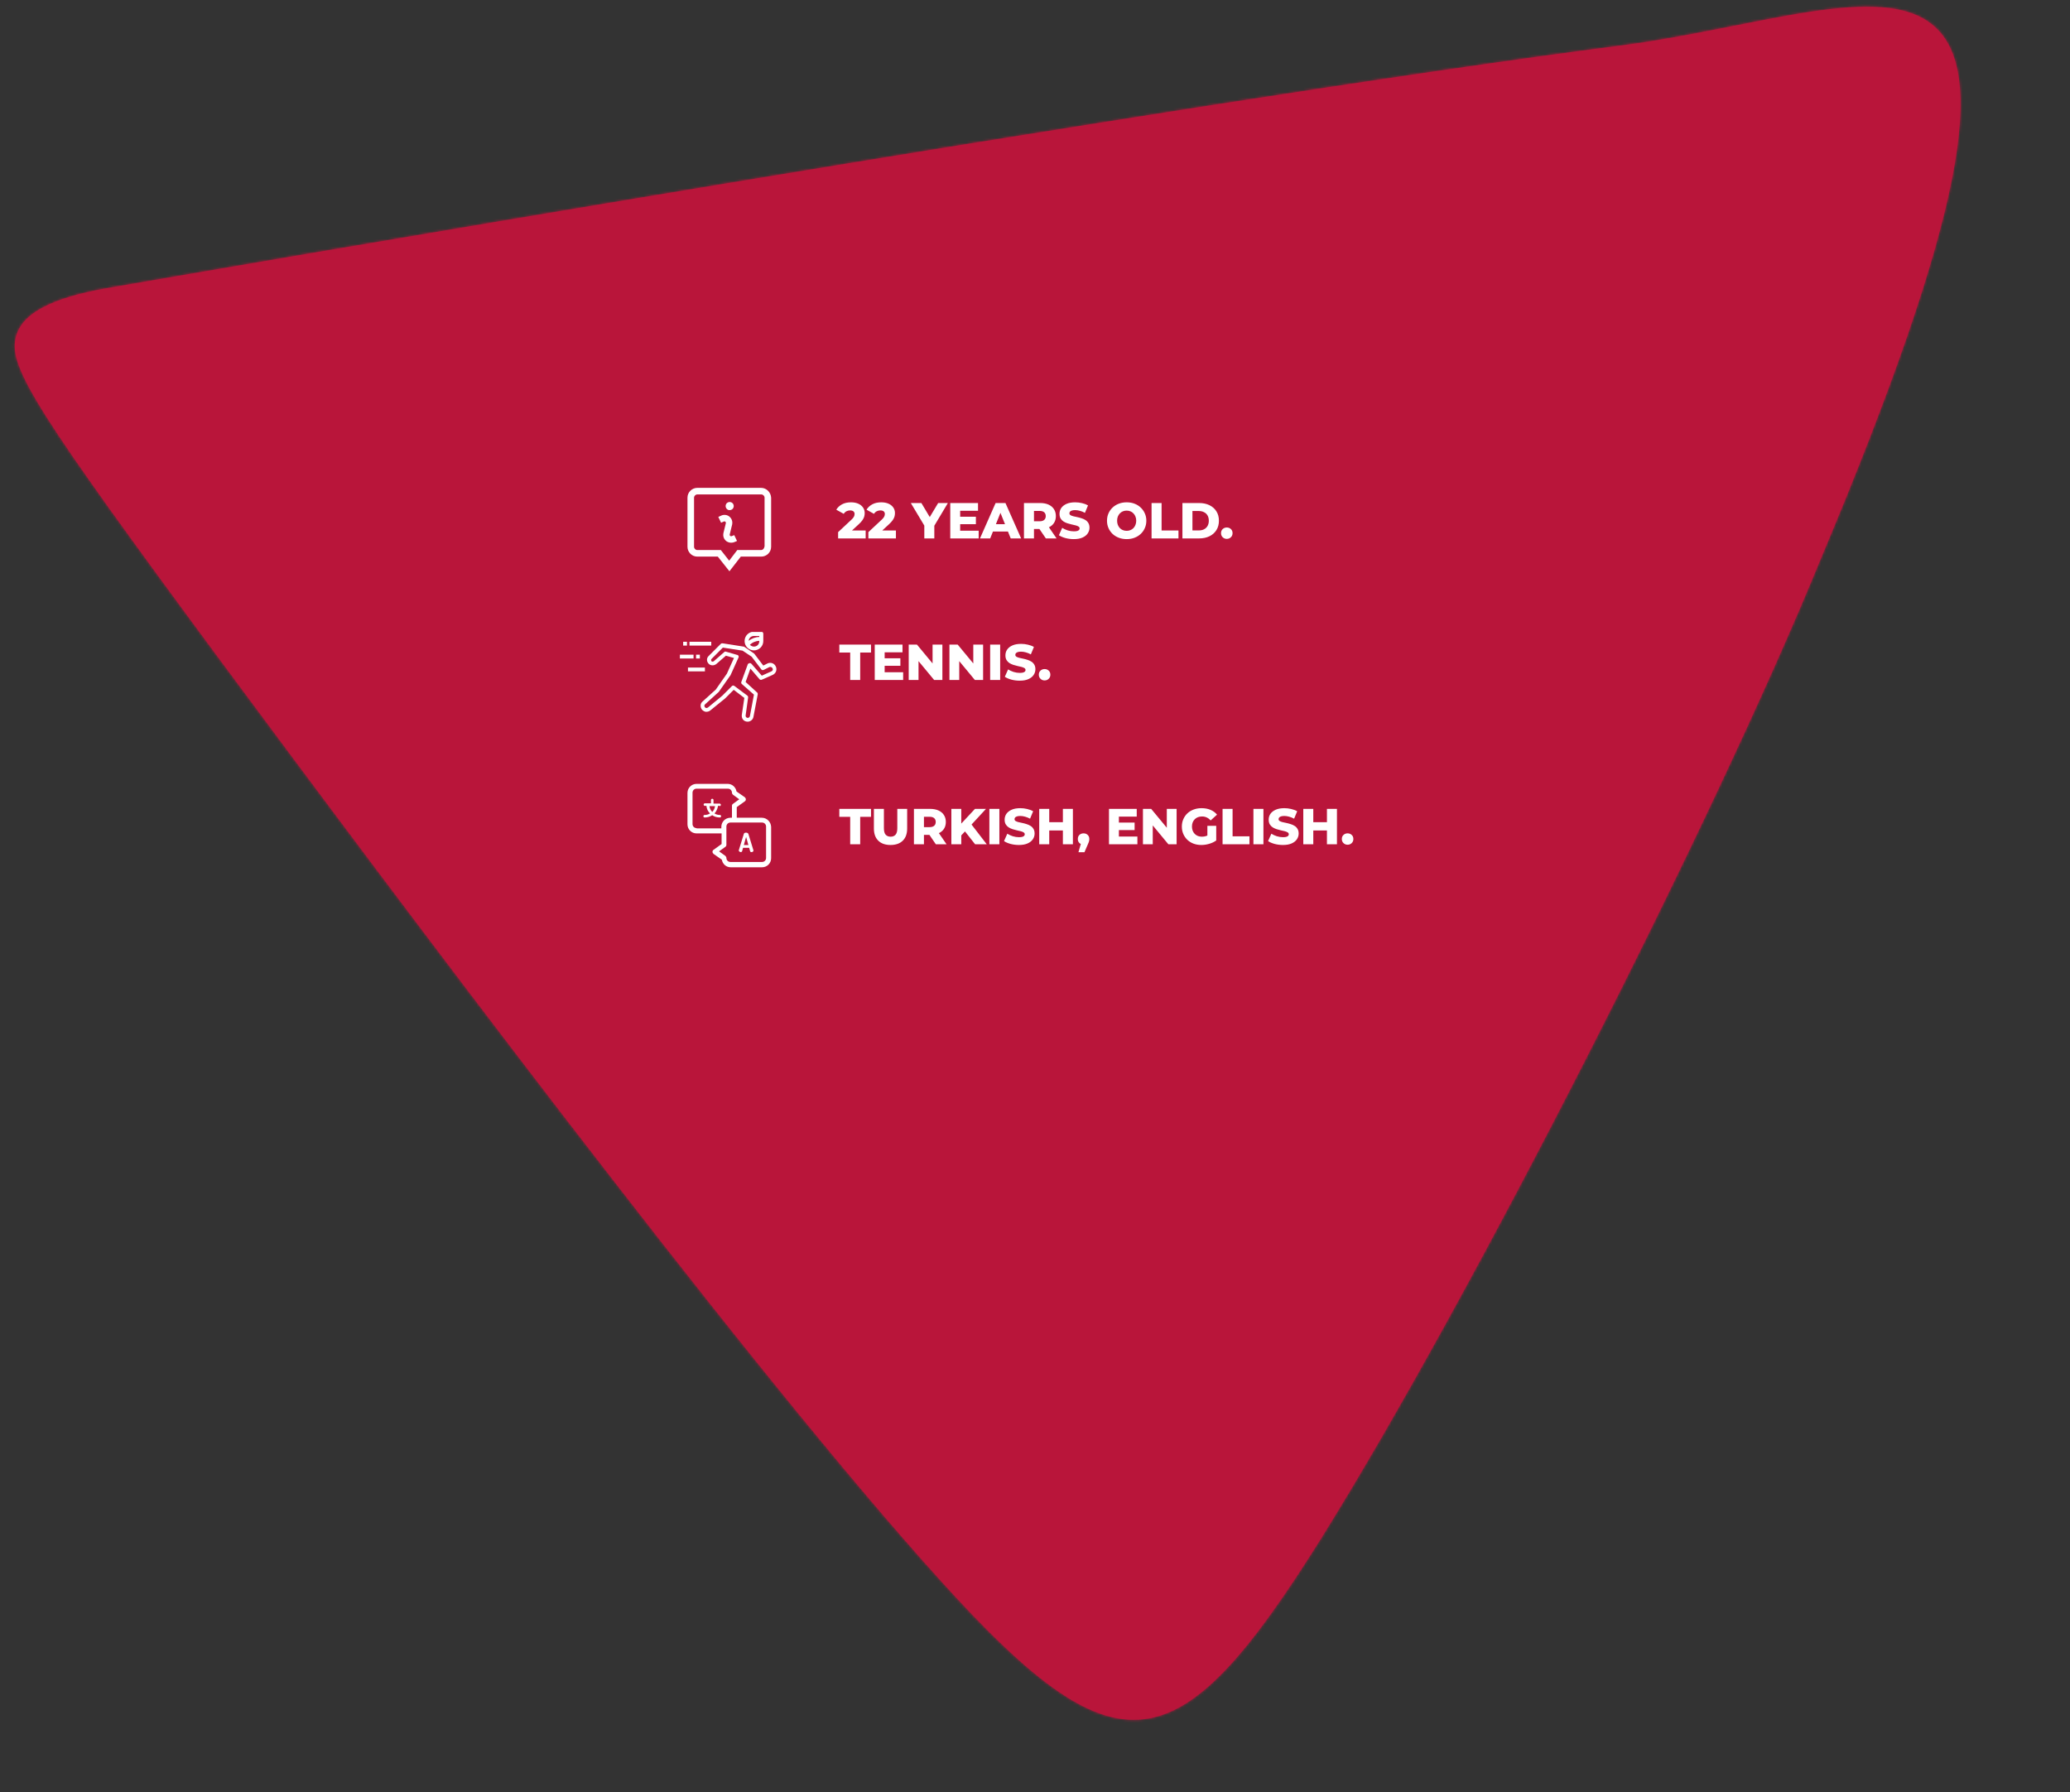 <svg width="819" height="709" viewBox="0 0 819 709" fill="none" xmlns="http://www.w3.org/2000/svg">
<rect x="0" y="0" width="819" height="709" fill="#333333" stroke="none"/>
<mask id="path-1-inside-1_3905_8757" fill="white">
<path d="M523.404 607.506C464.122 702.281 441.447 703.72 364.731 617.023C287.961 530.44 157.316 355.856 86.069 259.747C14.938 163.52 3.525 145.413 6.172 133.849C8.535 122.268 25.272 116.766 44.809 113.565C64.335 110.217 470.173 39.882 642.641 17.837C749.37 3.62 836.942 -55.875 720.189 221.572C678.07 324.581 582.489 512.597 523.402 607.469"/>
</mask>
<path d="M523.404 607.506C464.122 702.281 441.447 703.72 364.731 617.023C287.961 530.44 157.316 355.856 86.069 259.747C14.938 163.52 3.525 145.413 6.172 133.849C8.535 122.268 25.272 116.766 44.809 113.565C64.335 110.217 470.173 39.882 642.641 17.837C749.37 3.62 836.942 -55.875 720.189 221.572C678.07 324.581 582.489 512.597 523.402 607.469" fill="#B9153A"/>
<path d="M364.731 617.023L377.462 605.758L377.457 605.751L377.451 605.745L364.731 617.023ZM86.069 259.747L72.398 269.852L72.405 269.862L72.412 269.871L86.069 259.747ZM6.172 133.849L22.744 137.642L22.789 137.445L22.829 137.248L6.172 133.849ZM44.809 113.565L47.558 130.341L47.619 130.331L47.681 130.32L44.809 113.565ZM642.641 17.837L644.796 34.7L644.841 34.694L644.886 34.688L642.641 17.837ZM720.189 221.572L704.52 214.978L704.486 215.058L704.454 215.138L720.189 221.572ZM508.992 598.491C494.248 622.062 482.496 638.628 472.146 649.375C461.804 660.114 454.775 663.034 449.58 663.347C444.22 663.671 436.395 661.5 423.874 651.931C411.434 642.425 396.549 627.327 377.462 605.758L352 628.289C371.271 650.067 387.989 667.301 403.23 678.947C418.389 690.531 434.322 698.331 451.631 697.286C469.105 696.23 483.655 686.438 496.635 672.961C509.607 659.491 522.92 640.338 537.817 616.521L508.992 598.491ZM377.451 605.745C301.283 519.841 171.128 345.942 99.725 249.623L72.412 269.871C143.505 365.771 274.638 541.039 352.011 628.302L377.451 605.745ZM99.739 249.642C64.06 201.374 43.831 173.325 32.811 155.946C27.265 147.2 24.632 142.04 23.455 138.901C22.43 136.166 23.037 136.361 22.744 137.642L-10.399 130.056C-12.016 137.119 -10.975 143.914 -8.382 150.833C-5.94 157.349 -1.771 164.899 4.097 174.153C15.905 192.775 36.947 221.893 72.398 269.852L99.739 249.642ZM22.829 137.248C22.398 139.361 21.107 138.36 26.227 135.976C31.011 133.748 38.242 131.868 47.558 130.341L42.059 96.789C31.838 98.463 20.933 100.935 11.874 105.154C3.151 109.216 -7.69 116.756 -10.485 130.45L22.829 137.248ZM47.681 130.32C67.442 126.933 472.79 56.686 644.796 34.7L640.486 0.975C467.555 23.078 61.228 93.502 41.936 96.809L47.681 130.32ZM644.886 34.688C658.795 32.836 672.285 30.26 684.699 27.808C697.312 25.316 708.532 23.013 718.75 21.465C729.02 19.909 737.141 19.308 743.441 19.838C749.685 20.362 752.59 21.869 754.037 23.134C755.273 24.213 757.326 26.739 758.25 33.679C759.211 40.897 758.753 51.683 755.657 67.407C749.467 98.838 733.624 145.817 704.52 214.978L735.858 228.166C765.131 158.603 782.124 108.977 789.016 73.976C792.461 56.483 793.605 41.596 791.953 29.191C790.264 16.509 785.489 5.463 776.405 -2.473C767.532 -10.223 756.625 -13.174 746.288 -14.043C736.008 -14.907 724.78 -13.837 713.656 -12.151C702.479 -10.458 690.259 -7.948 678.11 -5.548C665.763 -3.109 653.169 -0.715 640.396 0.986L644.886 34.688ZM704.454 215.138C662.685 317.291 567.536 504.45 508.972 598.482L537.832 616.456C597.442 520.745 693.455 331.871 735.925 228.006L704.454 215.138Z" fill="#B9153A" mask="url(#path-1-inside-1_3905_8757)"/>
<g clip-path="url(#clip0_3905_8757)">
<path d="M301.1 193H275.9C273.8 193 272 194.7 272 196.9V216.3C272 218.4 273.7 220.2 275.9 220.2H284L288.6 226L293.1 220.2H301.2C303.3 220.2 305.1 218.5 305.1 216.3V196.9C305 194.8 303.3 193 301.1 193ZM302.4 216.3C302.4 217 301.8 217.6 301.1 217.6H291.7L288.5 221.8L285.2 217.6H275.9C275.2 217.6 274.6 217 274.6 216.3V196.9C274.6 196.2 275.2 195.6 275.9 195.6H301.2C301.9 195.6 302.5 196.2 302.5 196.9V216.3H302.4ZM287.1 200.2C287.1 199.3 287.8 198.6 288.7 198.6C289.6 198.6 290.3 199.3 290.3 200.2C290.3 201.1 289.6 201.8 288.7 201.8C287.9 201.9 287.1 201.1 287.1 200.2ZM290.5 211.7L291.6 214L290.7 214.4C290.3 214.6 289.8 214.7 289.3 214.7C288.6 214.7 288 214.5 287.4 214.1C286.5 213.4 286 212.3 286.2 211.1V211L287.2 206.9C287.2 206.6 287.1 206.5 287 206.4C286.9 206.3 286.7 206.2 286.4 206.3C285.5 206.7 285.3 206.8 285.3 206.8L284.2 204.5C284.2 204.5 284.4 204.4 285.3 204C286.3 203.5 287.6 203.6 288.5 204.3C289.4 205 289.9 206.1 289.7 207.3V207.4L288.7 211.5C288.7 211.8 288.8 211.9 288.9 212C289 212.1 289.2 212.2 289.5 212.1L290.5 211.7Z" fill="white"/>
</g>
<g clip-path="url(#clip1_3905_8757)">
<path d="M307 263.798C306.5 262.498 305.1 261.898 303.8 262.398C303.7 262.398 303.7 262.498 303.6 262.498L302 263.298L298.5 258.698L298.3 258.498L294.5 255.898C294.4 255.798 294.3 255.798 294.2 255.798L285.9 254.498C285.7 254.498 285.4 254.498 285.2 254.698L280.4 259.498C279.5 260.298 279.5 261.698 280.4 262.598C281.2 263.398 282.5 263.398 283.4 262.698L287.2 259.398L290.4 260.298L287.6 266.498L283.2 272.798L278 277.498C277.5 277.898 277.2 278.498 277.2 279.098C277.2 279.698 277.4 280.398 277.8 280.798C278.2 281.198 278.8 281.598 279.4 281.598C280 281.598 280.7 281.398 281.1 280.998L286.9 276.298L290.3 272.898L294.5 276.098L293.5 282.798C293.4 283.498 293.6 284.198 294 284.698C294.4 285.198 295.1 285.498 295.8 285.498C296.9 285.498 297.9 284.698 298.1 283.598L299.8 274.698C299.8 274.398 299.8 274.198 299.6 273.998L295 269.798L296.9 264.498L300.5 268.698C300.7 268.998 301.1 268.998 301.4 268.898L305.7 266.998C307 266.398 307.5 264.998 307 263.798ZM295.9 262.698L293.3 269.798C293.2 270.098 293.3 270.398 293.5 270.598L298.3 274.798L296.7 283.298C296.6 283.698 296.3 283.998 295.8 283.998C295.4 283.998 295 283.598 295 283.198V283.098L296 275.898C296 275.598 295.9 275.298 295.7 275.198L290.6 271.398C290.5 271.298 290.3 271.198 290.1 271.198C289.9 271.198 289.7 271.298 289.6 271.398L285.8 275.198L280.1 279.898C279.9 279.998 279.7 280.098 279.5 280.098C279.3 280.098 279.1 279.998 278.9 279.798C278.6 279.398 278.6 278.898 279 278.598L284.3 273.798L284.4 273.698L288.9 267.298L289 267.198L292.2 260.098C292.3 259.898 292.3 259.698 292.2 259.498C292.1 259.298 292 259.198 291.8 259.098H291.7L287.2 257.798C286.9 257.698 286.7 257.798 286.5 257.998L282.4 261.598C282.1 261.798 281.7 261.798 281.5 261.598C281.3 261.298 281.3 260.898 281.5 260.698L286 256.198L293.8 257.398L297.4 259.798L301.2 264.798C301.4 265.098 301.8 265.198 302.2 264.998L304.4 263.898C304.6 263.798 304.9 263.798 305.1 263.898C305.4 263.998 305.6 264.198 305.7 264.498C305.9 264.898 305.7 265.398 305.2 265.598L301.4 267.298L297.3 262.598C297 262.298 296.5 262.198 296.2 262.498C296.1 262.498 296 262.598 295.9 262.698ZM272.8 253.898H281.4V255.398H272.8V253.898ZM270.3 253.898H271.8V255.398H270.3V253.898ZM275.4 258.998H276.9V260.498H275.4V258.998ZM269 258.998H274.4V260.498H269V258.998ZM272.2 264.098H278.9V265.598H272.2V264.098Z" fill="white"/>
<path d="M298.3 257.298C300.3 257.298 302 255.698 302 253.598V250.698C302 250.298 301.7 249.898 301.2 249.898H298.3C296.3 249.898 294.6 251.498 294.6 253.598C294.6 255.698 296.3 257.298 298.3 257.298ZM296.2 253.498C296.3 252.398 297.2 251.598 298.3 251.598H300.4V251.998C298.9 251.998 297.4 252.598 296.2 253.498ZM300.4 253.498V253.698C300.4 254.898 299.5 255.798 298.3 255.798C297.7 255.798 297.1 255.498 296.7 255.098C297.7 254.098 299 253.598 300.4 253.498Z" fill="white"/>
</g>
<g clip-path="url(#clip2_3905_8757)">
<path d="M296.1 329.898C296 329.598 295.6 329.398 295.2 329.398C294.8 329.398 294.4 329.498 294.3 329.898L292.3 336.398V336.498C292.3 336.798 292.8 337.098 293.1 337.098C293.3 337.098 293.5 336.998 293.6 336.798L294 335.398H296.4L296.8 336.798C296.9 336.998 297 337.098 297.3 337.098C297.7 337.098 298.1 336.898 298.1 336.498V336.398L296.1 329.898ZM294.3 334.298L295.2 331.098L296.1 334.298H294.3Z" fill="white"/>
<path d="M301.4 323.502H291.5V319.302L294.7 317.002C295 316.802 295.1 316.502 295.1 316.202C295.1 315.902 294.9 315.602 294.7 315.402L291.4 313.102C291.1 311.402 289.7 310.102 287.9 310.102H275.6C273.6 310.102 272 311.702 272 313.702V326.102C272 328.102 273.6 329.702 275.6 329.702H285.5V333.902L282.3 336.202C282 336.402 281.9 336.702 281.9 337.002C281.9 337.302 282.1 337.602 282.3 337.802L285.6 340.102C285.9 341.802 287.3 343.102 289.1 343.102H301.5C303.5 343.102 305.1 341.502 305.1 339.502V327.102C305 325.102 303.4 323.502 301.4 323.502ZM275.6 327.602C274.7 327.602 274 326.902 274 326.002V313.602C274 312.702 274.7 312.002 275.6 312.002H288C288.9 312.002 289.6 312.702 289.6 313.602C289.6 313.902 289.8 314.202 290 314.402L292.5 316.202L290 318.002C289.7 318.202 289.6 318.502 289.6 318.802V323.502H289C287 323.502 285.4 325.102 285.4 327.102V327.702H275.6V327.602ZM303.1 339.402C303.1 340.302 302.4 341.002 301.5 341.002H289C288.1 341.002 287.4 340.302 287.4 339.402C287.4 339.102 287.2 338.802 287 338.602L284.5 336.802L287 335.002C287.3 334.802 287.4 334.502 287.4 334.202V327.002C287.4 326.102 288.1 325.402 289 325.402H301.5C302.4 325.402 303.1 326.102 303.1 327.002V339.402Z" fill="white"/>
<path d="M284.7 318.9C285 318.9 285.2 318.7 285.2 318.4C285.2 318.1 285 317.9 284.7 317.9H282.3V316.5C282.3 316.2 282.1 316 281.8 316C281.5 316 281.3 316.2 281.3 316.5V317.8H278.9C278.6 317.8 278.4 318 278.4 318.3C278.4 318.6 278.6 318.8 278.9 318.8H279.5C279.6 320 280.1 321 280.9 321.8C280.3 322.2 279.6 322.4 278.8 322.4C278.5 322.4 278.3 322.6 278.3 322.9C278.3 323.2 278.5 323.4 278.8 323.4C279.9 323.4 280.9 323.1 281.8 322.5C282.6 323.1 283.7 323.4 284.8 323.4C285.1 323.4 285.3 323.2 285.3 322.9C285.3 322.6 285.1 322.4 284.8 322.4C284 322.4 283.3 322.2 282.7 321.8C283.4 321 283.9 320 284.1 318.8H284.7V318.9ZM281.8 321.2C281.2 320.6 280.8 319.8 280.7 318.9H282.9C282.8 319.8 282.4 320.6 281.8 321.2Z" fill="white"/>
</g>
<path d="M331.6 213V210.52L336.84 205.62C337.213 205.273 337.487 204.967 337.66 204.7C337.847 204.433 337.967 204.193 338.02 203.98C338.087 203.753 338.12 203.547 338.12 203.36C338.12 202.907 337.967 202.553 337.66 202.3C337.367 202.047 336.92 201.92 336.32 201.92C335.813 201.92 335.34 202.033 334.9 202.26C334.46 202.487 334.1 202.827 333.82 203.28L330.88 201.64C331.4 200.76 332.153 200.053 333.14 199.52C334.127 198.987 335.307 198.72 336.68 198.72C337.76 198.72 338.707 198.893 339.52 199.24C340.333 199.587 340.967 200.08 341.42 200.72C341.887 201.36 342.12 202.113 342.12 202.98C342.12 203.433 342.06 203.887 341.94 204.34C341.82 204.78 341.587 205.253 341.24 205.76C340.907 206.253 340.407 206.807 339.74 207.42L335.58 211.26L334.92 209.86H342.5V213H331.6ZM343.573 213V210.52L348.813 205.62C349.186 205.273 349.459 204.967 349.633 204.7C349.819 204.433 349.939 204.193 349.993 203.98C350.059 203.753 350.093 203.547 350.093 203.36C350.093 202.907 349.939 202.553 349.633 202.3C349.339 202.047 348.893 201.92 348.293 201.92C347.786 201.92 347.313 202.033 346.873 202.26C346.433 202.487 346.073 202.827 345.793 203.28L342.853 201.64C343.373 200.76 344.126 200.053 345.113 199.52C346.099 198.987 347.279 198.72 348.653 198.72C349.733 198.72 350.679 198.893 351.493 199.24C352.306 199.587 352.939 200.08 353.393 200.72C353.859 201.36 354.093 202.113 354.093 202.98C354.093 203.433 354.033 203.887 353.913 204.34C353.793 204.78 353.559 205.253 353.213 205.76C352.879 206.253 352.379 206.807 351.713 207.42L347.553 211.26L346.893 209.86H354.473V213H343.573ZM365.706 213V207.08L366.626 209.46L360.366 199H364.546L369.066 206.58H366.646L371.186 199H375.026L368.786 209.46L369.666 207.08V213H365.706ZM379.614 204.42H386.114V207.38H379.614V204.42ZM379.894 209.94H387.214V213H375.974V199H386.954V202.06H379.894V209.94ZM387.732 213L393.912 199H397.812L404.012 213H399.892L395.052 200.94H396.612L391.772 213H387.732ZM391.112 210.28L392.132 207.36H398.972L399.992 210.28H391.112ZM405.134 213V199H411.534C412.814 199 413.914 199.207 414.834 199.62C415.768 200.033 416.488 200.633 416.994 201.42C417.501 202.193 417.754 203.113 417.754 204.18C417.754 205.233 417.501 206.147 416.994 206.92C416.488 207.68 415.768 208.267 414.834 208.68C413.914 209.08 412.814 209.28 411.534 209.28H407.334L409.094 207.62V213H405.134ZM413.794 213L410.314 207.9H414.534L418.034 213H413.794ZM409.094 208.04L407.334 206.22H411.294C412.121 206.22 412.734 206.04 413.134 205.68C413.548 205.32 413.754 204.82 413.754 204.18C413.754 203.527 413.548 203.02 413.134 202.66C412.734 202.3 412.121 202.12 411.294 202.12H407.334L409.094 200.3V208.04ZM424.859 213.28C423.712 213.28 422.606 213.14 421.539 212.86C420.486 212.567 419.626 212.193 418.959 211.74L420.259 208.82C420.886 209.22 421.606 209.553 422.419 209.82C423.246 210.073 424.066 210.2 424.879 210.2C425.426 210.2 425.866 210.153 426.199 210.06C426.532 209.953 426.772 209.82 426.919 209.66C427.079 209.487 427.159 209.287 427.159 209.06C427.159 208.74 427.012 208.487 426.719 208.3C426.426 208.113 426.046 207.96 425.579 207.84C425.112 207.72 424.592 207.6 424.019 207.48C423.459 207.36 422.892 207.207 422.319 207.02C421.759 206.833 421.246 206.593 420.779 206.3C420.312 205.993 419.932 205.6 419.639 205.12C419.346 204.627 419.199 204.007 419.199 203.26C419.199 202.42 419.426 201.66 419.879 200.98C420.346 200.3 421.039 199.753 421.959 199.34C422.879 198.927 424.026 198.72 425.399 198.72C426.319 198.72 427.219 198.827 428.099 199.04C428.992 199.24 429.786 199.54 430.479 199.94L429.259 202.88C428.592 202.52 427.932 202.253 427.279 202.08C426.626 201.893 425.992 201.8 425.379 201.8C424.832 201.8 424.392 201.86 424.059 201.98C423.726 202.087 423.486 202.233 423.339 202.42C423.192 202.607 423.119 202.82 423.119 203.06C423.119 203.367 423.259 203.613 423.539 203.8C423.832 203.973 424.212 204.12 424.679 204.24C425.159 204.347 425.679 204.46 426.239 204.58C426.812 204.7 427.379 204.853 427.939 205.04C428.512 205.213 429.032 205.453 429.499 205.76C429.966 206.053 430.339 206.447 430.619 206.94C430.912 207.42 431.059 208.027 431.059 208.76C431.059 209.573 430.826 210.327 430.359 211.02C429.906 211.7 429.219 212.247 428.299 212.66C427.392 213.073 426.246 213.28 424.859 213.28ZM445.769 213.28C444.649 213.28 443.615 213.1 442.669 212.74C441.722 212.38 440.895 211.873 440.189 211.22C439.495 210.553 438.955 209.78 438.569 208.9C438.182 208.02 437.989 207.053 437.989 206C437.989 204.947 438.182 203.98 438.569 203.1C438.955 202.22 439.495 201.453 440.189 200.8C440.895 200.133 441.722 199.62 442.669 199.26C443.615 198.9 444.649 198.72 445.769 198.72C446.902 198.72 447.935 198.9 448.869 199.26C449.815 199.62 450.635 200.133 451.329 200.8C452.022 201.453 452.562 202.22 452.949 203.1C453.349 203.98 453.549 204.947 453.549 206C453.549 207.053 453.349 208.027 452.949 208.92C452.562 209.8 452.022 210.567 451.329 211.22C450.635 211.873 449.815 212.38 448.869 212.74C447.935 213.1 446.902 213.28 445.769 213.28ZM445.769 210C446.302 210 446.795 209.907 447.249 209.72C447.715 209.533 448.115 209.267 448.449 208.92C448.795 208.56 449.062 208.133 449.249 207.64C449.449 207.147 449.549 206.6 449.549 206C449.549 205.387 449.449 204.84 449.249 204.36C449.062 203.867 448.795 203.447 448.449 203.1C448.115 202.74 447.715 202.467 447.249 202.28C446.795 202.093 446.302 202 445.769 202C445.235 202 444.735 202.093 444.269 202.28C443.815 202.467 443.415 202.74 443.069 203.1C442.735 203.447 442.469 203.867 442.269 204.36C442.082 204.84 441.989 205.387 441.989 206C441.989 206.6 442.082 207.147 442.269 207.64C442.469 208.133 442.735 208.56 443.069 208.92C443.415 209.267 443.815 209.533 444.269 209.72C444.735 209.907 445.235 210 445.769 210ZM455.623 213V199H459.583V209.86H466.263V213H455.623ZM467.83 213V199H474.45C475.996 199 477.356 199.287 478.53 199.86C479.703 200.433 480.616 201.24 481.27 202.28C481.936 203.32 482.27 204.56 482.27 206C482.27 207.427 481.936 208.667 481.27 209.72C480.616 210.76 479.703 211.567 478.53 212.14C477.356 212.713 475.996 213 474.45 213H467.83ZM471.79 209.84H474.29C475.09 209.84 475.783 209.693 476.37 209.4C476.97 209.093 477.436 208.653 477.77 208.08C478.103 207.493 478.27 206.8 478.27 206C478.27 205.187 478.103 204.493 477.77 203.92C477.436 203.347 476.97 202.913 476.37 202.62C475.783 202.313 475.09 202.16 474.29 202.16H471.79V209.84ZM485.383 213.18C484.743 213.18 484.203 212.967 483.763 212.54C483.323 212.113 483.103 211.573 483.103 210.92C483.103 210.24 483.323 209.7 483.763 209.3C484.203 208.887 484.743 208.68 485.383 208.68C486.023 208.68 486.563 208.887 487.003 209.3C487.443 209.7 487.663 210.24 487.663 210.92C487.663 211.573 487.443 212.113 487.003 212.54C486.563 212.967 486.023 213.18 485.383 213.18Z" fill="white"/>
<path d="M336.38 269V258.14H332.08V255H344.62V258.14H340.34V269H336.38ZM349.735 260.42H356.235V263.38H349.735V260.42ZM350.015 265.94H357.335V269H346.095V255H357.075V258.06H350.015V265.94ZM359.533 269V255H362.793L370.513 264.32H368.973V255H372.853V269H369.593L361.873 259.68H363.413V269H359.533ZM375.646 269V255H378.906L386.626 264.32H385.086V255H388.966V269H385.706L377.986 259.68H379.526V269H375.646ZM391.759 269V255H395.719V269H391.759ZM403.457 269.28C402.31 269.28 401.203 269.14 400.137 268.86C399.083 268.567 398.223 268.193 397.557 267.74L398.857 264.82C399.483 265.22 400.203 265.553 401.017 265.82C401.843 266.073 402.663 266.2 403.477 266.2C404.023 266.2 404.463 266.153 404.797 266.06C405.13 265.953 405.37 265.82 405.517 265.66C405.677 265.487 405.757 265.287 405.757 265.06C405.757 264.74 405.61 264.487 405.317 264.3C405.023 264.113 404.643 263.96 404.177 263.84C403.71 263.72 403.19 263.6 402.617 263.48C402.057 263.36 401.49 263.207 400.917 263.02C400.357 262.833 399.843 262.593 399.377 262.3C398.91 261.993 398.53 261.6 398.237 261.12C397.943 260.627 397.797 260.007 397.797 259.26C397.797 258.42 398.023 257.66 398.477 256.98C398.943 256.3 399.637 255.753 400.557 255.34C401.477 254.927 402.623 254.72 403.997 254.72C404.917 254.72 405.817 254.827 406.697 255.04C407.59 255.24 408.383 255.54 409.077 255.94L407.857 258.88C407.19 258.52 406.53 258.253 405.877 258.08C405.223 257.893 404.59 257.8 403.977 257.8C403.43 257.8 402.99 257.86 402.657 257.98C402.323 258.087 402.083 258.233 401.937 258.42C401.79 258.607 401.717 258.82 401.717 259.06C401.717 259.367 401.857 259.613 402.137 259.8C402.43 259.973 402.81 260.12 403.277 260.24C403.757 260.347 404.277 260.46 404.837 260.58C405.41 260.7 405.977 260.853 406.537 261.04C407.11 261.213 407.63 261.453 408.097 261.76C408.563 262.053 408.937 262.447 409.217 262.94C409.51 263.42 409.657 264.027 409.657 264.76C409.657 265.573 409.423 266.327 408.957 267.02C408.503 267.7 407.817 268.247 406.897 268.66C405.99 269.073 404.843 269.28 403.457 269.28ZM413.297 269.18C412.657 269.18 412.117 268.967 411.677 268.54C411.237 268.113 411.017 267.573 411.017 266.92C411.017 266.24 411.237 265.7 411.677 265.3C412.117 264.887 412.657 264.68 413.297 264.68C413.937 264.68 414.477 264.887 414.917 265.3C415.357 265.7 415.577 266.24 415.577 266.92C415.577 267.573 415.357 268.113 414.917 268.54C414.477 268.967 413.937 269.18 413.297 269.18Z" fill="white"/>
<path d="M336.38 334V323.14H332.08V320H344.62V323.14H340.34V334H336.38ZM352.34 334.28C350.274 334.28 348.66 333.713 347.5 332.58C346.34 331.447 345.76 329.84 345.76 327.76V320H349.72V327.64C349.72 328.84 349.954 329.7 350.42 330.22C350.9 330.74 351.554 331 352.38 331C353.207 331 353.854 330.74 354.32 330.22C354.787 329.7 355.02 328.84 355.02 327.64V320H358.92V327.76C358.92 329.84 358.34 331.447 357.18 332.58C356.02 333.713 354.407 334.28 352.34 334.28ZM361.603 334V320H368.003C369.283 320 370.383 320.207 371.303 320.62C372.236 321.033 372.956 321.633 373.463 322.42C373.97 323.193 374.223 324.113 374.223 325.18C374.223 326.233 373.97 327.147 373.463 327.92C372.956 328.68 372.236 329.267 371.303 329.68C370.383 330.08 369.283 330.28 368.003 330.28H363.803L365.563 328.62V334H361.603ZM370.263 334L366.783 328.9H371.003L374.503 334H370.263ZM365.563 329.04L363.803 327.22H367.763C368.59 327.22 369.203 327.04 369.603 326.68C370.016 326.32 370.223 325.82 370.223 325.18C370.223 324.527 370.016 324.02 369.603 323.66C369.203 323.3 368.59 323.12 367.763 323.12H363.803L365.563 321.3V329.04ZM379.948 330.9L379.728 326.46L385.748 320H390.108L384.108 326.5L381.908 328.8L379.948 330.9ZM376.408 334V320H380.328V334H376.408ZM385.808 334L381.248 328.22L383.828 325.46L390.408 334H385.808ZM391.447 334V320H395.407V334H391.447ZM403.144 334.28C401.998 334.28 400.891 334.14 399.824 333.86C398.771 333.567 397.911 333.193 397.244 332.74L398.544 329.82C399.171 330.22 399.891 330.553 400.704 330.82C401.531 331.073 402.351 331.2 403.164 331.2C403.711 331.2 404.151 331.153 404.484 331.06C404.818 330.953 405.058 330.82 405.204 330.66C405.364 330.487 405.444 330.287 405.444 330.06C405.444 329.74 405.298 329.487 405.004 329.3C404.711 329.113 404.331 328.96 403.864 328.84C403.398 328.72 402.878 328.6 402.304 328.48C401.744 328.36 401.178 328.207 400.604 328.02C400.044 327.833 399.531 327.593 399.064 327.3C398.598 326.993 398.218 326.6 397.924 326.12C397.631 325.627 397.484 325.007 397.484 324.26C397.484 323.42 397.711 322.66 398.164 321.98C398.631 321.3 399.324 320.753 400.244 320.34C401.164 319.927 402.311 319.72 403.684 319.72C404.604 319.72 405.504 319.827 406.384 320.04C407.278 320.24 408.071 320.54 408.764 320.94L407.544 323.88C406.878 323.52 406.218 323.253 405.564 323.08C404.911 322.893 404.278 322.8 403.664 322.8C403.118 322.8 402.678 322.86 402.344 322.98C402.011 323.087 401.771 323.233 401.624 323.42C401.478 323.607 401.404 323.82 401.404 324.06C401.404 324.367 401.544 324.613 401.824 324.8C402.118 324.973 402.498 325.12 402.964 325.24C403.444 325.347 403.964 325.46 404.524 325.58C405.098 325.7 405.664 325.853 406.224 326.04C406.798 326.213 407.318 326.453 407.784 326.76C408.251 327.053 408.624 327.447 408.904 327.94C409.198 328.42 409.344 329.027 409.344 329.76C409.344 330.573 409.111 331.327 408.644 332.02C408.191 332.7 407.504 333.247 406.584 333.66C405.678 334.073 404.531 334.28 403.144 334.28ZM420.533 320H424.493V334H420.533V320ZM415.133 334H411.173V320H415.133V334ZM420.813 328.54H414.853V325.26H420.813V328.54ZM426.687 337.14L428.187 331.94L428.727 334.1C428.06 334.1 427.513 333.907 427.087 333.52C426.66 333.12 426.447 332.587 426.447 331.92C426.447 331.227 426.66 330.68 427.087 330.28C427.527 329.88 428.073 329.68 428.727 329.68C429.38 329.68 429.92 329.887 430.347 330.3C430.773 330.7 430.987 331.24 430.987 331.92C430.987 332.107 430.973 332.293 430.947 332.48C430.92 332.667 430.86 332.893 430.767 333.16C430.673 333.427 430.527 333.78 430.327 334.22L429.067 337.14H426.687ZM442.411 325.42H448.911V328.38H442.411V325.42ZM442.691 330.94H450.011V334H438.771V320H449.751V323.06H442.691V330.94ZM452.209 334V320H455.469L463.189 329.32H461.649V320H465.529V334H462.269L454.549 324.68H456.089V334H452.209ZM475.322 334.28C474.215 334.28 473.189 334.107 472.242 333.76C471.295 333.4 470.475 332.893 469.782 332.24C469.102 331.587 468.569 330.82 468.182 329.94C467.795 329.047 467.602 328.067 467.602 327C467.602 325.933 467.795 324.96 468.182 324.08C468.569 323.187 469.109 322.413 469.802 321.76C470.495 321.107 471.315 320.607 472.262 320.26C473.222 319.9 474.269 319.72 475.402 319.72C476.722 319.72 477.902 319.94 478.942 320.38C479.982 320.82 480.842 321.453 481.522 322.28L479.002 324.56C478.522 324.04 478.002 323.653 477.442 323.4C476.895 323.133 476.282 323 475.602 323C475.002 323 474.455 323.093 473.962 323.28C473.469 323.467 473.049 323.74 472.702 324.1C472.355 324.447 472.082 324.867 471.882 325.36C471.695 325.84 471.602 326.387 471.602 327C471.602 327.587 471.695 328.127 471.882 328.62C472.082 329.113 472.355 329.54 472.702 329.9C473.049 330.247 473.462 330.52 473.942 330.72C474.435 330.907 474.975 331 475.562 331C476.149 331 476.722 330.907 477.282 330.72C477.842 330.52 478.409 330.187 478.982 329.72L481.202 332.5C480.402 333.073 479.475 333.513 478.422 333.82C477.369 334.127 476.335 334.28 475.322 334.28ZM477.702 331.98V326.7H481.202V332.5L477.702 331.98ZM483.713 334V320H487.673V330.86H494.353V334H483.713ZM495.92 334V320H499.88V334H495.92ZM507.617 334.28C506.47 334.28 505.364 334.14 504.297 333.86C503.244 333.567 502.384 333.193 501.717 332.74L503.017 329.82C503.644 330.22 504.364 330.553 505.177 330.82C506.004 331.073 506.824 331.2 507.637 331.2C508.184 331.2 508.624 331.153 508.957 331.06C509.29 330.953 509.53 330.82 509.677 330.66C509.837 330.487 509.917 330.287 509.917 330.06C509.917 329.74 509.77 329.487 509.477 329.3C509.184 329.113 508.804 328.96 508.337 328.84C507.87 328.72 507.35 328.6 506.777 328.48C506.217 328.36 505.65 328.207 505.077 328.02C504.517 327.833 504.004 327.593 503.537 327.3C503.07 326.993 502.69 326.6 502.397 326.12C502.104 325.627 501.957 325.007 501.957 324.26C501.957 323.42 502.184 322.66 502.637 321.98C503.104 321.3 503.797 320.753 504.717 320.34C505.637 319.927 506.784 319.72 508.157 319.72C509.077 319.72 509.977 319.827 510.857 320.04C511.75 320.24 512.544 320.54 513.237 320.94L512.017 323.88C511.35 323.52 510.69 323.253 510.037 323.08C509.384 322.893 508.75 322.8 508.137 322.8C507.59 322.8 507.15 322.86 506.817 322.98C506.484 323.087 506.244 323.233 506.097 323.42C505.95 323.607 505.877 323.82 505.877 324.06C505.877 324.367 506.017 324.613 506.297 324.8C506.59 324.973 506.97 325.12 507.437 325.24C507.917 325.347 508.437 325.46 508.997 325.58C509.57 325.7 510.137 325.853 510.697 326.04C511.27 326.213 511.79 326.453 512.257 326.76C512.724 327.053 513.097 327.447 513.377 327.94C513.67 328.42 513.817 329.027 513.817 329.76C513.817 330.573 513.584 331.327 513.117 332.02C512.664 332.7 511.977 333.247 511.057 333.66C510.15 334.073 509.004 334.28 507.617 334.28ZM525.006 320H528.966V334H525.006V320ZM519.606 334H515.646V320H519.606V334ZM525.286 328.54H519.326V325.26H525.286V328.54ZM533.179 334.18C532.539 334.18 531.999 333.967 531.559 333.54C531.119 333.113 530.899 332.573 530.899 331.92C530.899 331.24 531.119 330.7 531.559 330.3C531.999 329.887 532.539 329.68 533.179 329.68C533.819 329.68 534.359 329.887 534.799 330.3C535.239 330.7 535.459 331.24 535.459 331.92C535.459 332.573 535.239 333.113 534.799 333.54C534.359 333.967 533.819 334.18 533.179 334.18Z" fill="white"/>
<defs>
<clipPath id="clip0_3905_8757">
<rect width="33" height="33" fill="white" transform="translate(272 193)"/>
</clipPath>
<clipPath id="clip1_3905_8757">
<rect width="38.2" height="35.5" fill="white" transform="translate(269 250)"/>
</clipPath>
<clipPath id="clip2_3905_8757">
<rect width="33" height="33" fill="white" transform="translate(272 310)"/>
</clipPath>
</defs>
</svg>
